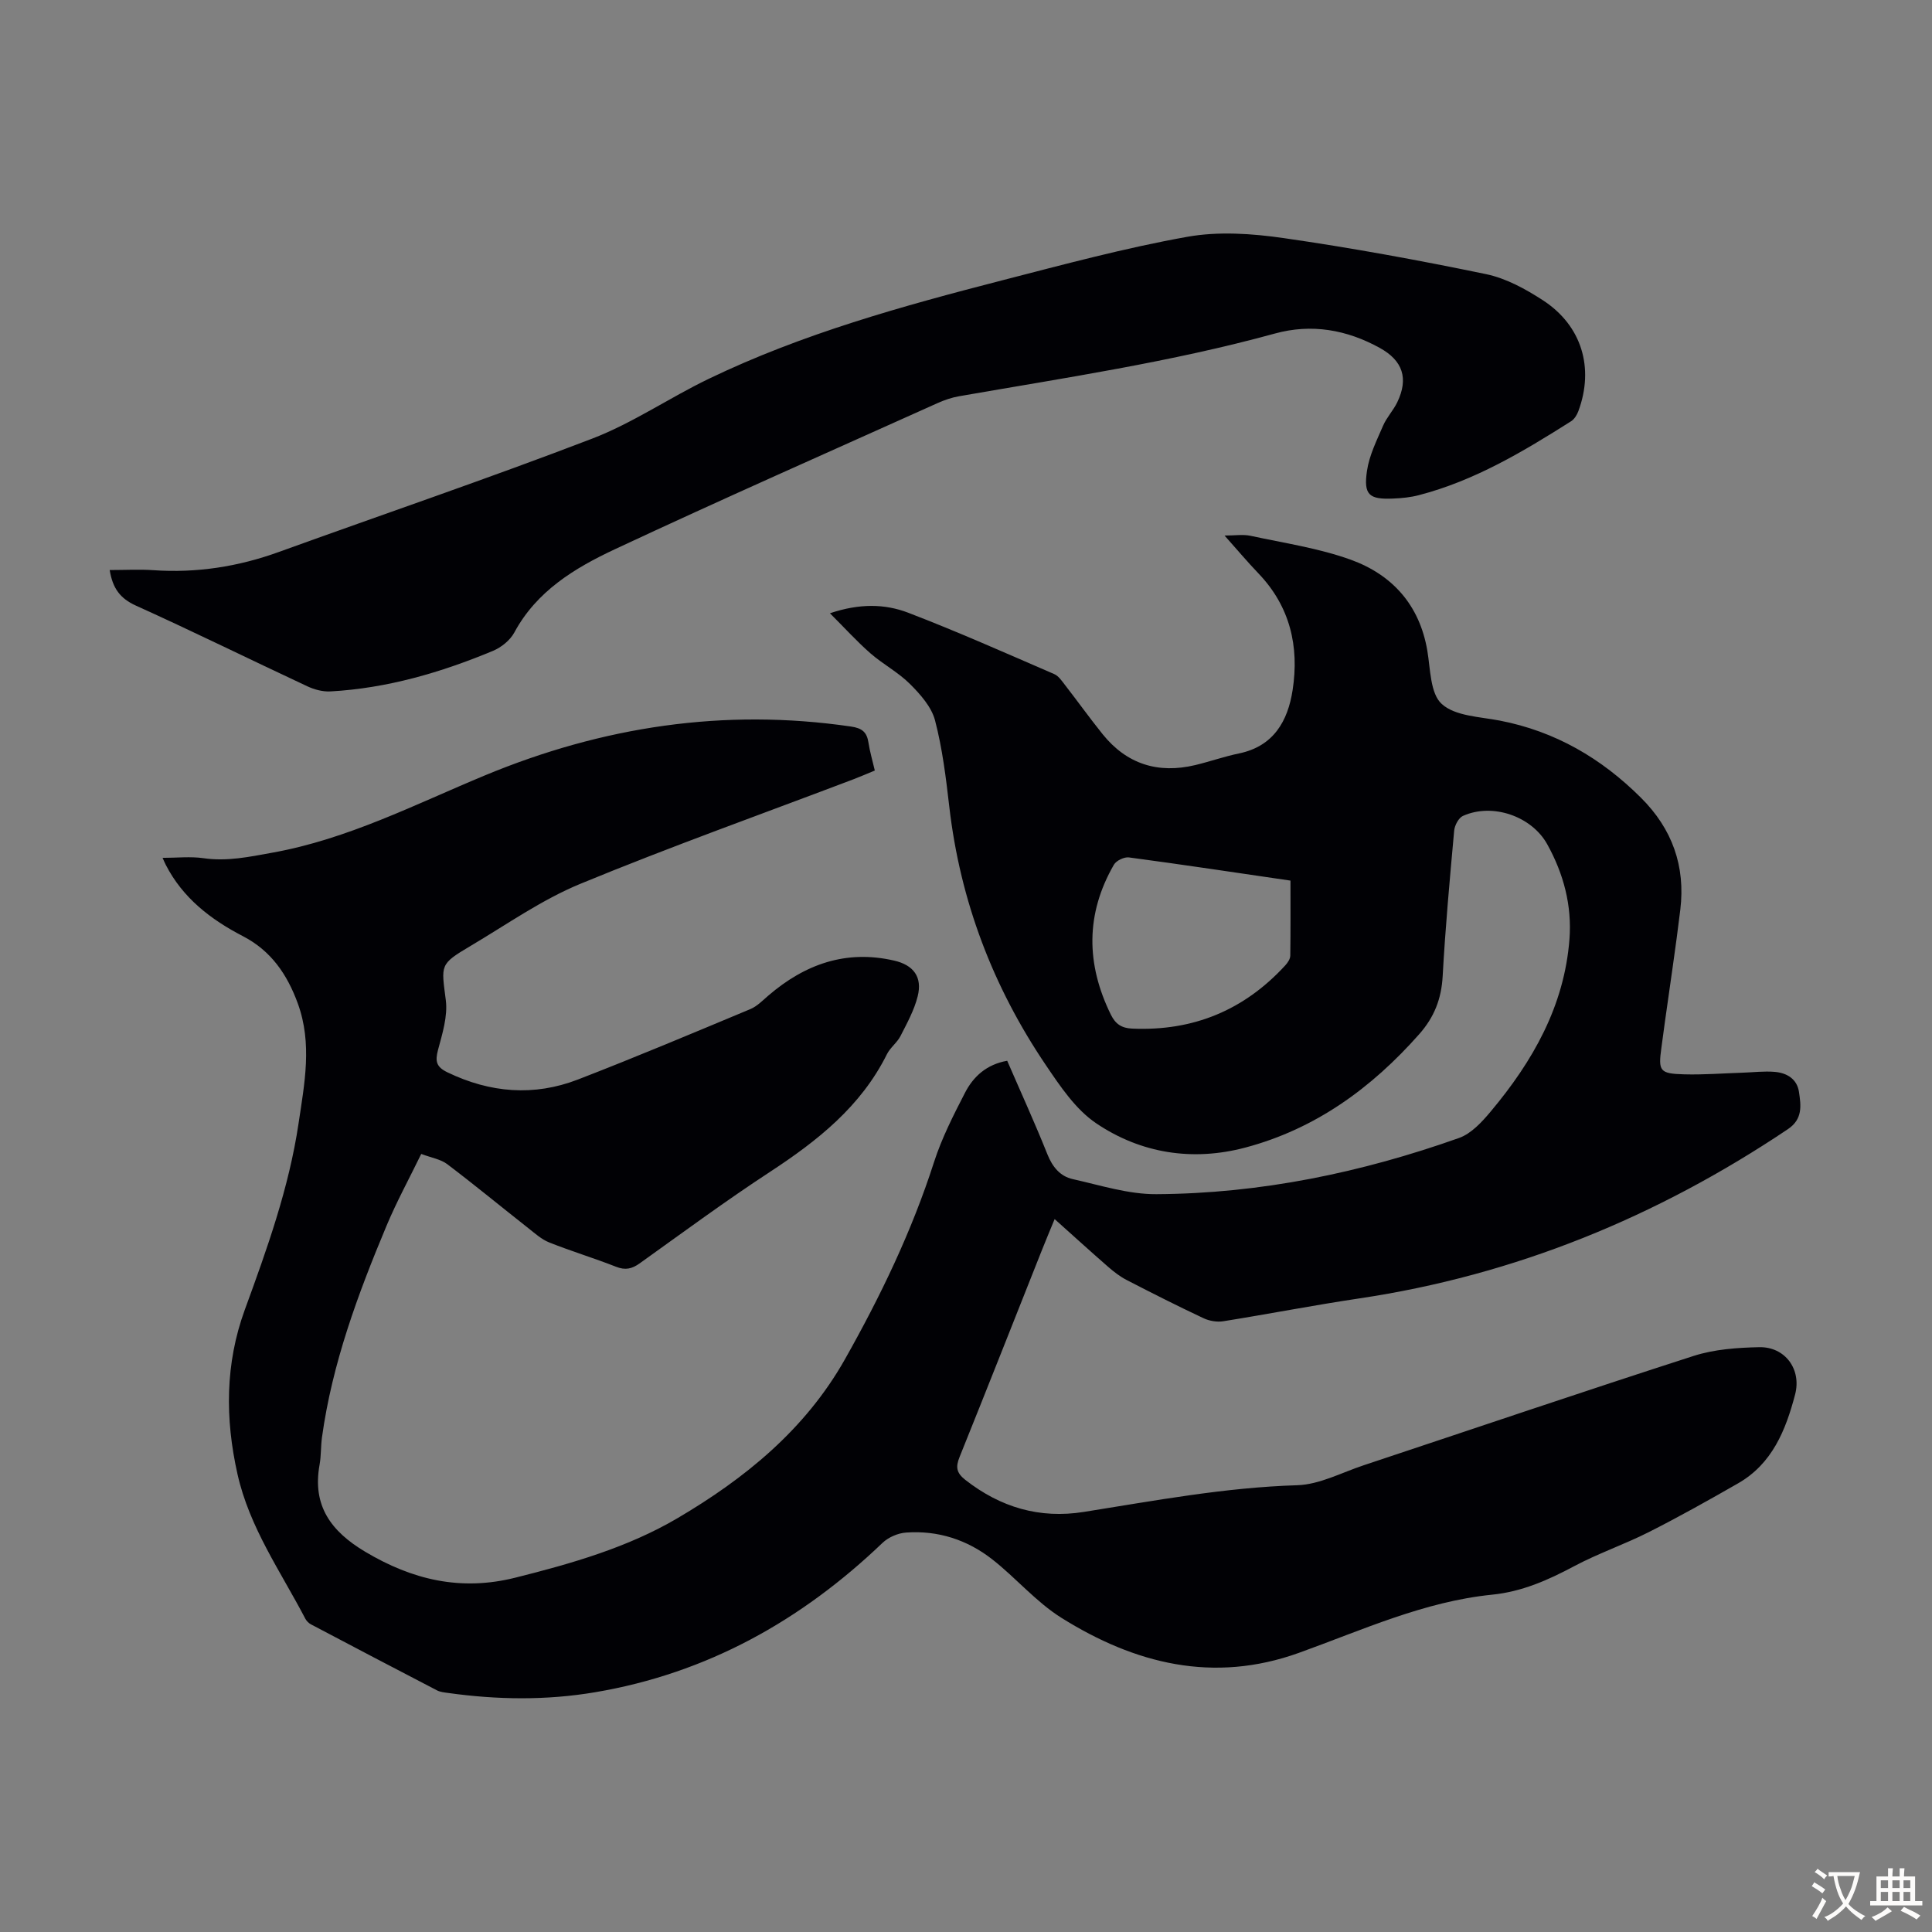 <svg enable-background="new 0 0 400 400" viewBox="0 0 400 400" xmlns="http://www.w3.org/2000/svg"><rect x="0" y="0" width="400" height="400" fill="#808080" stroke="none"/><path d="m208.53 219.62c2.8 6.47 5.72 12.85 8.32 19.36 1.05 2.62 2.64 4.56 5.24 5.14 5.74 1.28 11.56 3.16 17.34 3.12 21.53-.12 42.41-4.45 62.66-11.64 2.53-.9 4.74-3.32 6.55-5.48 8.69-10.37 15.24-21.82 16.3-35.67.53-6.98-1.21-13.54-4.6-19.65-3.22-5.82-11.35-8.63-17.46-5.87-.9.41-1.71 1.96-1.81 3.05-.91 10.03-1.83 20.06-2.38 30.11-.26 4.7-1.73 8.49-4.86 12.03-9.87 11.16-21.5 19.62-35.99 23.47-10.89 2.89-21.6 1.24-30.88-5.02-4.27-2.88-7.46-7.67-10.44-12.07-10.95-16.19-17.73-34-19.98-53.49-.69-5.99-1.43-12.04-2.95-17.86-.73-2.79-3.04-5.39-5.18-7.53-2.43-2.43-5.6-4.09-8.2-6.36-2.79-2.44-5.29-5.21-8.38-8.29 6.16-2.07 11.39-1.95 16.18-.12 10.21 3.91 20.21 8.37 30.25 12.71.93.4 1.62 1.47 2.29 2.33 2.6 3.35 5.08 6.81 7.74 10.12 5 6.21 11.49 8.23 19.18 6.39 3.04-.73 6-1.78 9.06-2.41 7.17-1.49 10.1-6.71 11.09-13.1 1.4-9.04-.52-17.33-7.08-24.18-2.3-2.4-4.43-4.94-7.01-7.83 2.15 0 3.83-.28 5.37.05 6.96 1.51 14.12 2.55 20.78 4.96 8.58 3.11 14.23 9.38 15.83 18.81.65 3.84.6 8.91 3 11.06 2.78 2.51 7.85 2.63 12 3.43 11.48 2.22 21.04 7.8 29.25 15.99 6.47 6.45 9.21 14.15 8.13 23.15-.93 7.76-2.12 15.5-3.19 23.24-.24 1.77-.47 3.55-.72 5.32-.68 4.88-.37 5.4 4.71 5.54 4.01.11 8.04-.21 12.06-.34 2.23-.07 4.48-.36 6.69-.17 2.5.21 4.62 1.46 5.02 4.16.42 2.83.81 5.62-2.31 7.71-27.05 18.15-56.45 30.22-88.77 35.04-9.39 1.4-18.73 3.22-28.11 4.72-1.31.21-2.89-.06-4.1-.63-5.36-2.52-10.65-5.19-15.91-7.91-1.37-.71-2.63-1.68-3.8-2.7-3.62-3.15-7.17-6.39-11.11-9.91-.98 2.39-1.87 4.48-2.7 6.59-5.65 14.23-11.26 28.47-16.98 42.66-.84 2.09-.67 3.29 1.21 4.76 7.28 5.68 15.35 8.07 24.5 6.62 14.67-2.33 29.25-5.07 44.19-5.53 4.62-.14 9.18-2.61 13.73-4.12 22.79-7.57 45.52-15.3 68.38-22.66 4.27-1.37 9-1.7 13.53-1.8 5.36-.12 8.83 4.57 7.44 9.82-1.93 7.35-4.73 14.32-11.8 18.37-6.09 3.49-12.22 6.93-18.49 10.1-5.07 2.56-10.5 4.41-15.5 7.08-5.38 2.87-10.77 5.25-16.93 5.87-14.09 1.42-26.87 7.32-39.99 12.04-17.72 6.38-33.98 2.27-49.19-7.25-5.24-3.28-9.39-8.25-14.31-12.1-5.17-4.05-11.24-6.03-17.85-5.55-1.69.12-3.66.97-4.88 2.14-16.84 16.11-36.36 27.01-59.5 30.92-10.11 1.71-20.28 1.57-30.42.15-.77-.11-1.61-.18-2.28-.52-8.73-4.53-17.44-9.1-26.14-13.69-.47-.25-.91-.7-1.16-1.17-5.1-9.77-11.56-18.87-14.04-29.93-2.59-11.53-2.55-22.89 1.51-34.02 4.61-12.61 9.14-25.22 11.13-38.57 1.23-8.28 2.88-16.52-.15-24.85-2.2-6.03-5.54-10.91-11.34-13.92-6.68-3.46-12.46-7.9-15.99-14.77-.24-.47-.44-.95-.67-1.46 2.98 0 5.78-.32 8.48.07 4.88.71 9.47-.28 14.23-1.14 15.62-2.8 29.57-10 43.99-15.99 24.37-10.12 49.56-13.97 75.82-10.13 2.34.34 3.3 1.18 3.63 3.35.28 1.86.83 3.68 1.31 5.76-1.52.62-2.92 1.24-4.34 1.78-18.91 7.18-37.97 13.98-56.66 21.69-7.97 3.29-15.21 8.41-22.69 12.84-6.48 3.84-6.06 3.89-5.13 11.24.42 3.33-.72 6.95-1.62 10.32-.62 2.35-.35 3.51 1.99 4.63 8.84 4.25 17.88 4.99 26.99 1.47 11.98-4.63 23.82-9.62 35.68-14.57 1.39-.58 2.55-1.78 3.72-2.79 7.56-6.5 16.06-9.56 26.06-7.26 4.01.92 5.89 3.39 4.87 7.42-.72 2.86-2.2 5.55-3.56 8.21-.7 1.37-2.12 2.38-2.8 3.75-5.39 10.84-14.4 17.94-24.25 24.39-9.17 6-18 12.52-26.92 18.9-1.62 1.16-2.98 1.48-4.91.72-4.57-1.8-9.29-3.22-13.85-5.04-1.59-.63-2.96-1.89-4.34-2.97-5.59-4.4-11.08-8.93-16.76-13.23-1.36-1.03-3.27-1.32-5.39-2.12-2.47 5.08-5.09 9.87-7.19 14.89-5.92 14.14-11.25 28.49-13.36 43.8-.26 1.88-.16 3.82-.5 5.68-1.53 8.48 2.38 13.77 9.43 17.98 9.79 5.84 19.82 8.21 31.1 5.38 11.66-2.92 23.27-6.25 33.57-12.31 13.95-8.21 26.44-18.33 34.66-32.88 7.38-13.08 13.85-26.51 18.46-40.85 1.6-4.96 4.01-9.7 6.41-14.35 1.73-3.36 4.45-5.87 8.74-6.63zm58.65-37.3c-11.37-1.66-22.4-3.33-33.45-4.8-.98-.13-2.62.66-3.11 1.51-5.88 10.2-5.78 20.58-.62 31.06.96 1.95 2.25 2.78 4.4 2.87 12.64.56 23.2-3.81 31.73-13.12.49-.54 1-1.31 1.01-1.99.07-5.11.04-10.23.04-15.53z" fill="#010105"/><path d="m22.71 118.02c3.24 0 6.15-.17 9.03.03 8.95.62 17.57-.72 25.99-3.77 21.63-7.82 43.41-15.23 64.88-23.47 8.39-3.22 15.98-8.46 24.13-12.38 19.43-9.36 40.12-15.07 60.9-20.43 12.65-3.26 25.31-6.67 38.16-8.97 6.46-1.16 13.44-.68 20.01.27 14.03 2.02 27.99 4.58 41.87 7.46 4.14.86 8.18 3.08 11.78 5.42 8.04 5.24 10.64 14 7.32 22.95-.29.78-.83 1.66-1.51 2.09-9.93 6.29-20 12.31-31.52 15.3-1.72.45-3.53.63-5.3.7-4.99.22-6.17-.74-5.43-5.74.47-3.21 2.02-6.3 3.33-9.34.74-1.72 2.12-3.16 2.94-4.86 2.37-4.93 1.15-8.61-3.61-11.24-6.85-3.79-14.15-5.07-21.71-2.99-21.5 5.91-43.5 9.17-65.41 12.99-1.51.26-3.02.78-4.43 1.41-22.31 10.04-44.7 19.91-66.86 30.28-8.26 3.87-16.16 8.63-20.79 17.23-.87 1.61-2.69 3.07-4.41 3.79-10.78 4.49-21.91 7.75-33.65 8.4-1.58.09-3.34-.38-4.79-1.06-11.84-5.53-23.57-11.32-35.48-16.7-3.28-1.48-4.83-3.59-5.44-7.37z" fill="#010105"/><g fill="#fcfbfa"><path d="m377.9 391.2c-.2.3-.4.5-.6.8-.7-.6-1.4-1-2.2-1.5.2-.3.4-.5.5-.8.6.4 1.4.8 2.3 1.5zm-1.8 6.1c-.2-.2-.5-.4-.9-.6.4-.6.8-1.2 1.2-1.9s.7-1.3.9-1.9c.3.3.5.5.8.7-.7 1.3-1.4 2.6-2 3.7zm2.2-9c-.3.3-.5.5-.6.8-.6-.6-1.3-1.1-2-1.5.3-.3.5-.5.6-.7.6.5 1.3.9 2 1.4zm.3.2v-.9h2 4.5c-.3 1.3-.6 2.5-1 3.6s-.9 2.1-1.4 3c.4.5 1 1 1.6 1.4s1.2.8 1.9 1.1c-.3.2-.5.4-.8.8-.4-.3-1-.7-1.6-1.2s-1.2-1.1-1.6-1.6c-.5.6-1.1 1.1-1.7 1.6s-1.4.9-2.1 1.4c-.1-.3-.3-.5-.7-.8.6-.2 1.2-.5 1.9-1s1.4-1.1 2-1.8c-.5-.8-.9-1.6-1.2-2.5s-.6-2-.8-3.2c-.4.1-.7.1-1 .1zm2.5 2.7c.3 1 .7 1.7 1 2.2.3-.5.6-1.1 1-2s.6-1.9.9-3h-3.2-.4c.1.9.3 1.8.7 2.8z"/><path d="m396.5 388.5v1.5 3.6h1.5v.9c-.4 0-1 0-1.7 0h-7.9c-.5 0-.9 0-1.2 0v-.9h1.3v-3.5c0-.7 0-1.2 0-1.6h2.4c0-.8 0-1.4 0-1.7h1c0 .3-.1.8-.1 1.7h1.5c0-.8 0-1.4 0-1.7h1c0 .3-.1.9-.1 1.7zm-8.2 9.2c-.2-.3-.5-.5-.8-.8.8-.3 1.4-.6 1.9-.9s1-.7 1.4-1.1c.3.3.6.5.9.8-1.6 1-2.8 1.6-3.4 2zm2.6-6.8v-1.6h-1.5v1.6zm0 2.7v-1.9h-1.5v1.9zm2.4-2.7v-1.6h-1.5v1.6zm0 2.7v-1.9h-1.5v1.9zm.2 2 .7-.8c.4.2.9.5 1.6.8s1.3.7 1.8 1c-.3.3-.5.5-.8.8-.4-.3-1.5-1-3.3-1.8zm2-4.7v-1.6h-1.4v1.6zm0 2.7v-1.9h-1.4v1.9z"/></g></svg>